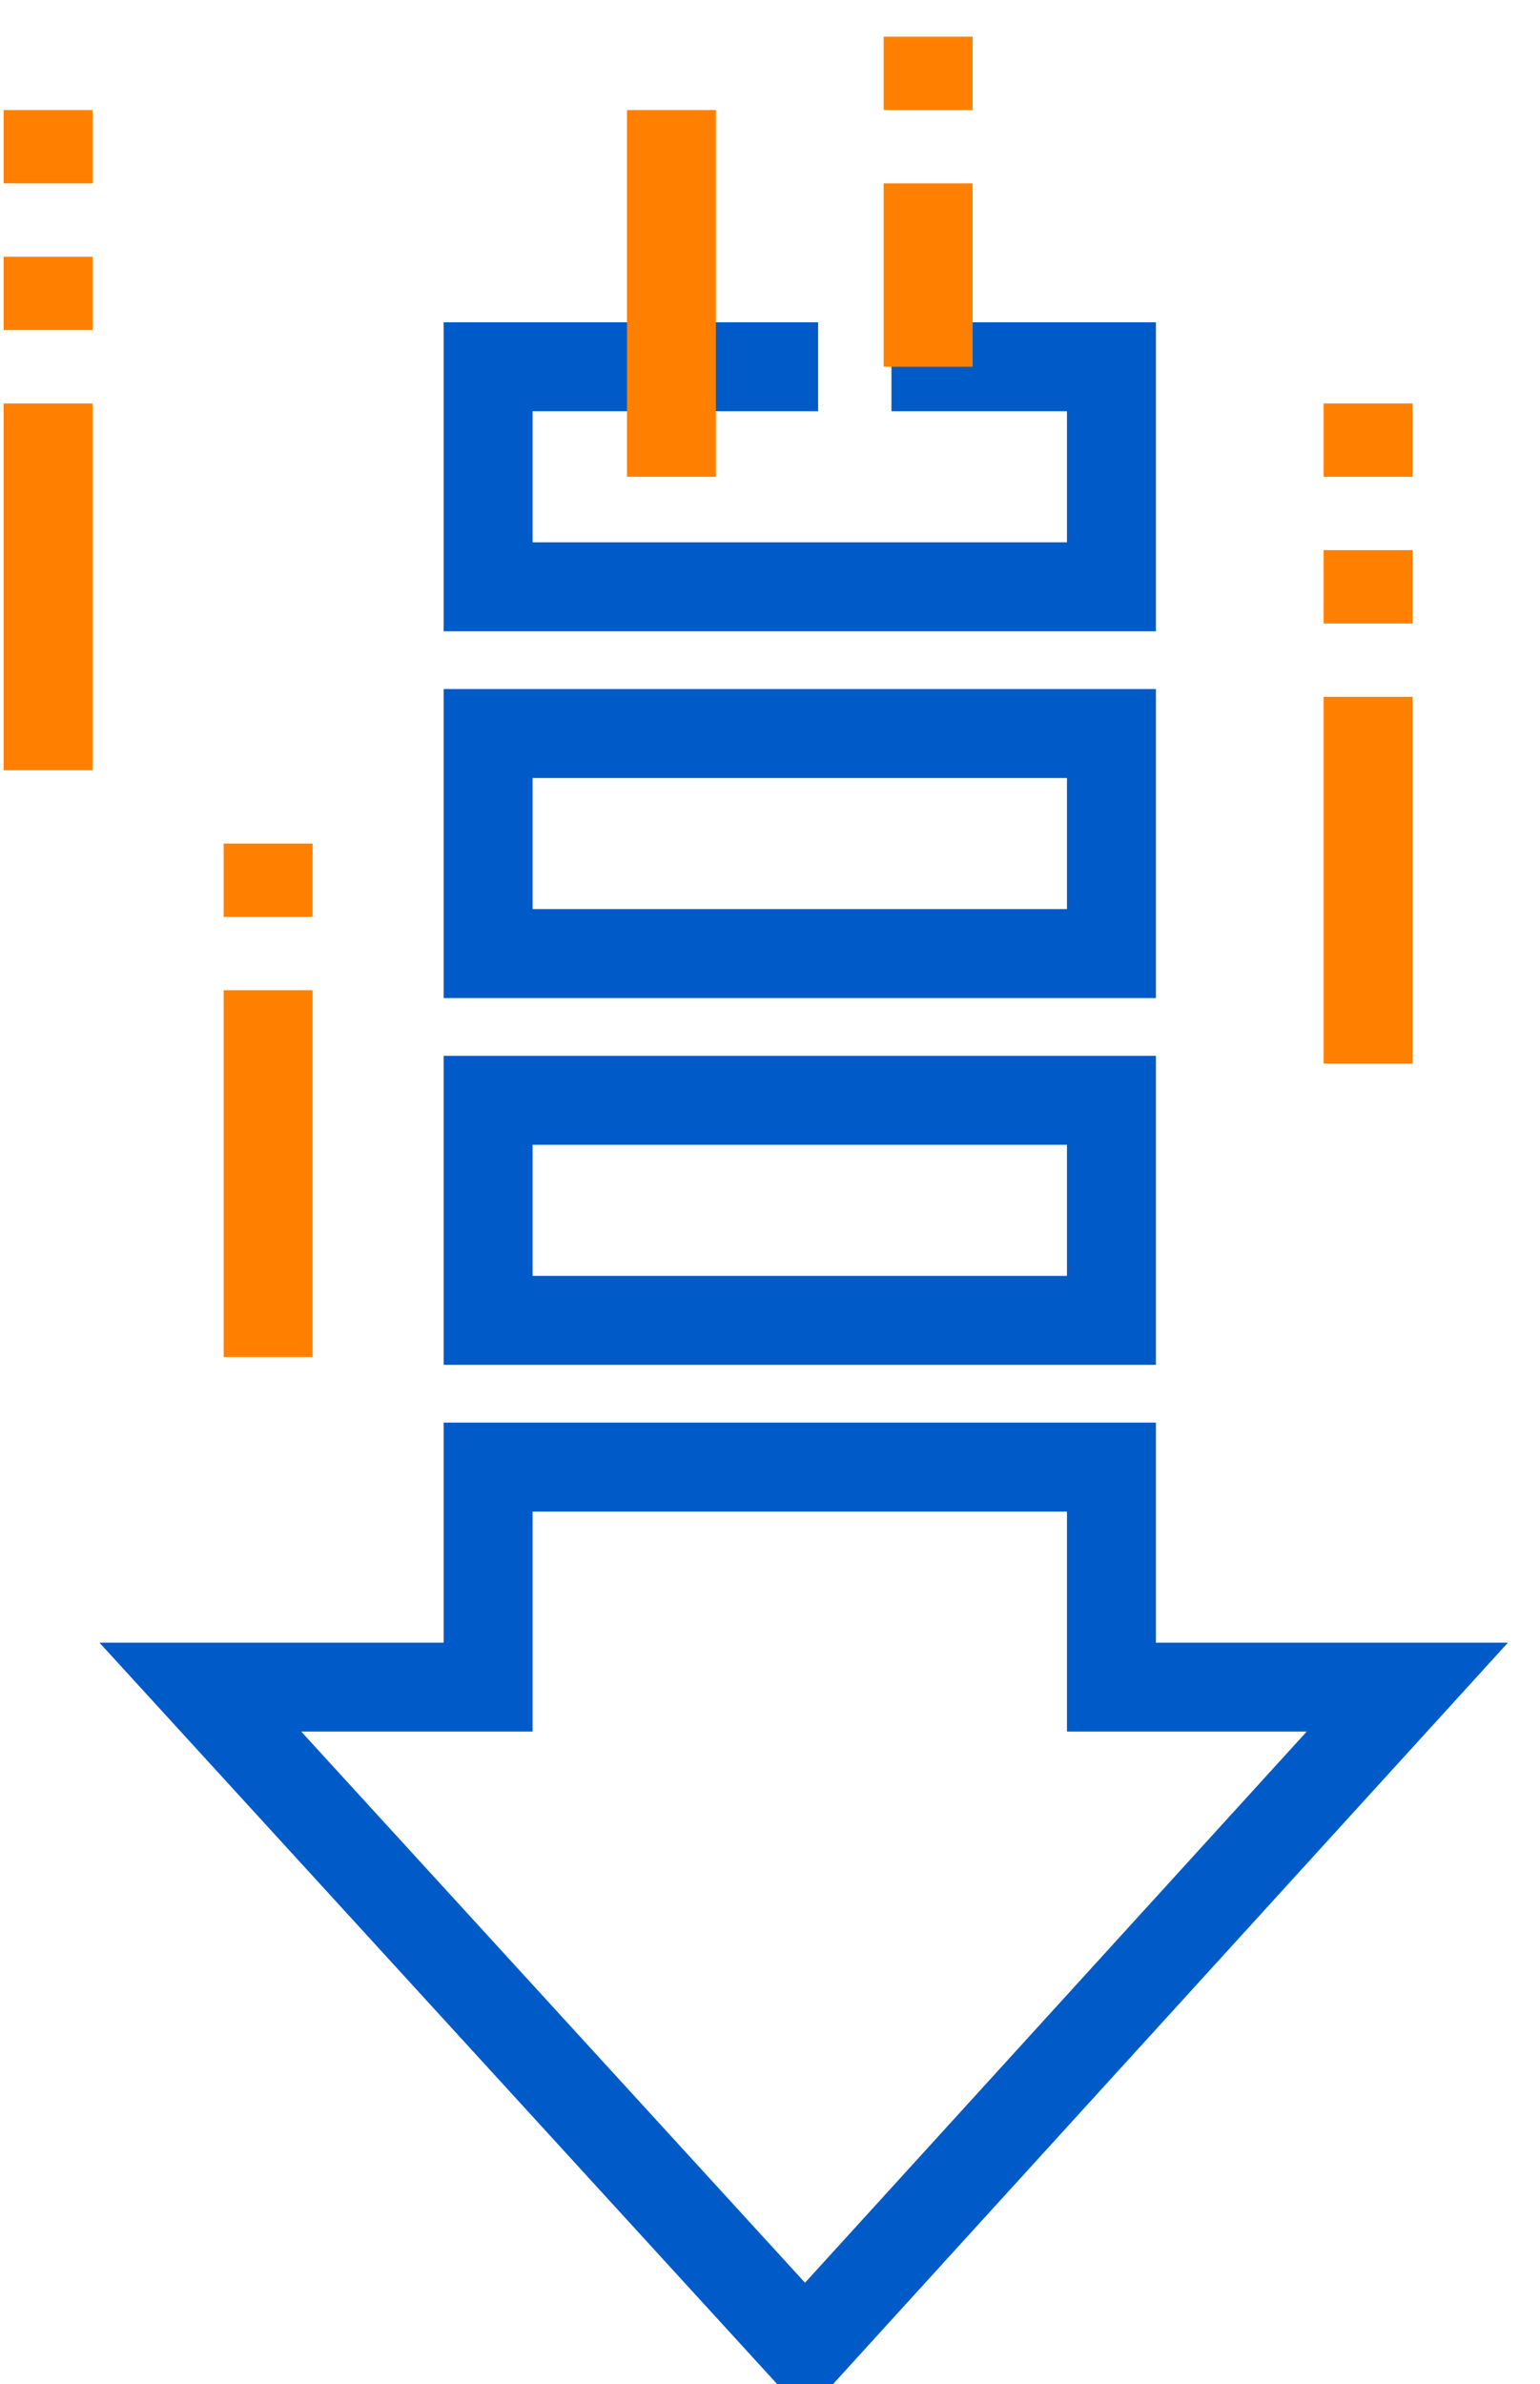 <svg width="42" height="65" viewBox="0 0 32 48" fill="none" xmlns="http://www.w3.org/2000/svg">
<path fill-rule="evenodd" clip-rule="evenodd" d="M23.095 29.714V34.285H29.243L16.755 48H16.703L4.163 34.285H10.143V29.714H23.095Z" stroke="#005BC8" stroke-width="1.848"/>
<path d="M18.524 6.857H23.095V11.428H10.143V6.857H17" stroke="#005BC8" stroke-width="1.848"/>
<path fill-rule="evenodd" clip-rule="evenodd" d="M10.143 14.476H23.095V19.047H10.143V14.476Z" stroke="#005BC8" stroke-width="1.848"/>
<path fill-rule="evenodd" clip-rule="evenodd" d="M10.143 22.095H23.095V26.666H10.143V22.095Z" stroke="#005BC8" stroke-width="1.848"/>
<path d="M28.428 21.333V13.714" stroke="#FF8000" stroke-width="1.848"/>
<path d="M28.428 12.19V10.666" stroke="#FF8000" stroke-width="1.848"/>
<path d="M28.428 9.143V7.619" stroke="#FF8000" stroke-width="1.848"/>
<path d="M1 15.238V7.619" stroke="#FF8000" stroke-width="1.848"/>
<path d="M1 6.095V4.571" stroke="#FF8000" stroke-width="1.848"/>
<path d="M1 3.047V1.524" stroke="#FF8000" stroke-width="1.848"/>
<path d="M5.572 27.428V19.809" stroke="#FF8000" stroke-width="1.848"/>
<path d="M19.286 6.857V3.047" stroke="#FF8000" stroke-width="1.848"/>
<path d="M19.286 1.524V-0" stroke="#FF8000" stroke-width="1.848"/>
<path d="M13.952 9.143V1.524" stroke="#FF8000" stroke-width="1.848"/>
<path d="M5.572 18.286V16.762" stroke="#FF8000" stroke-width="1.848"/>
</svg>
